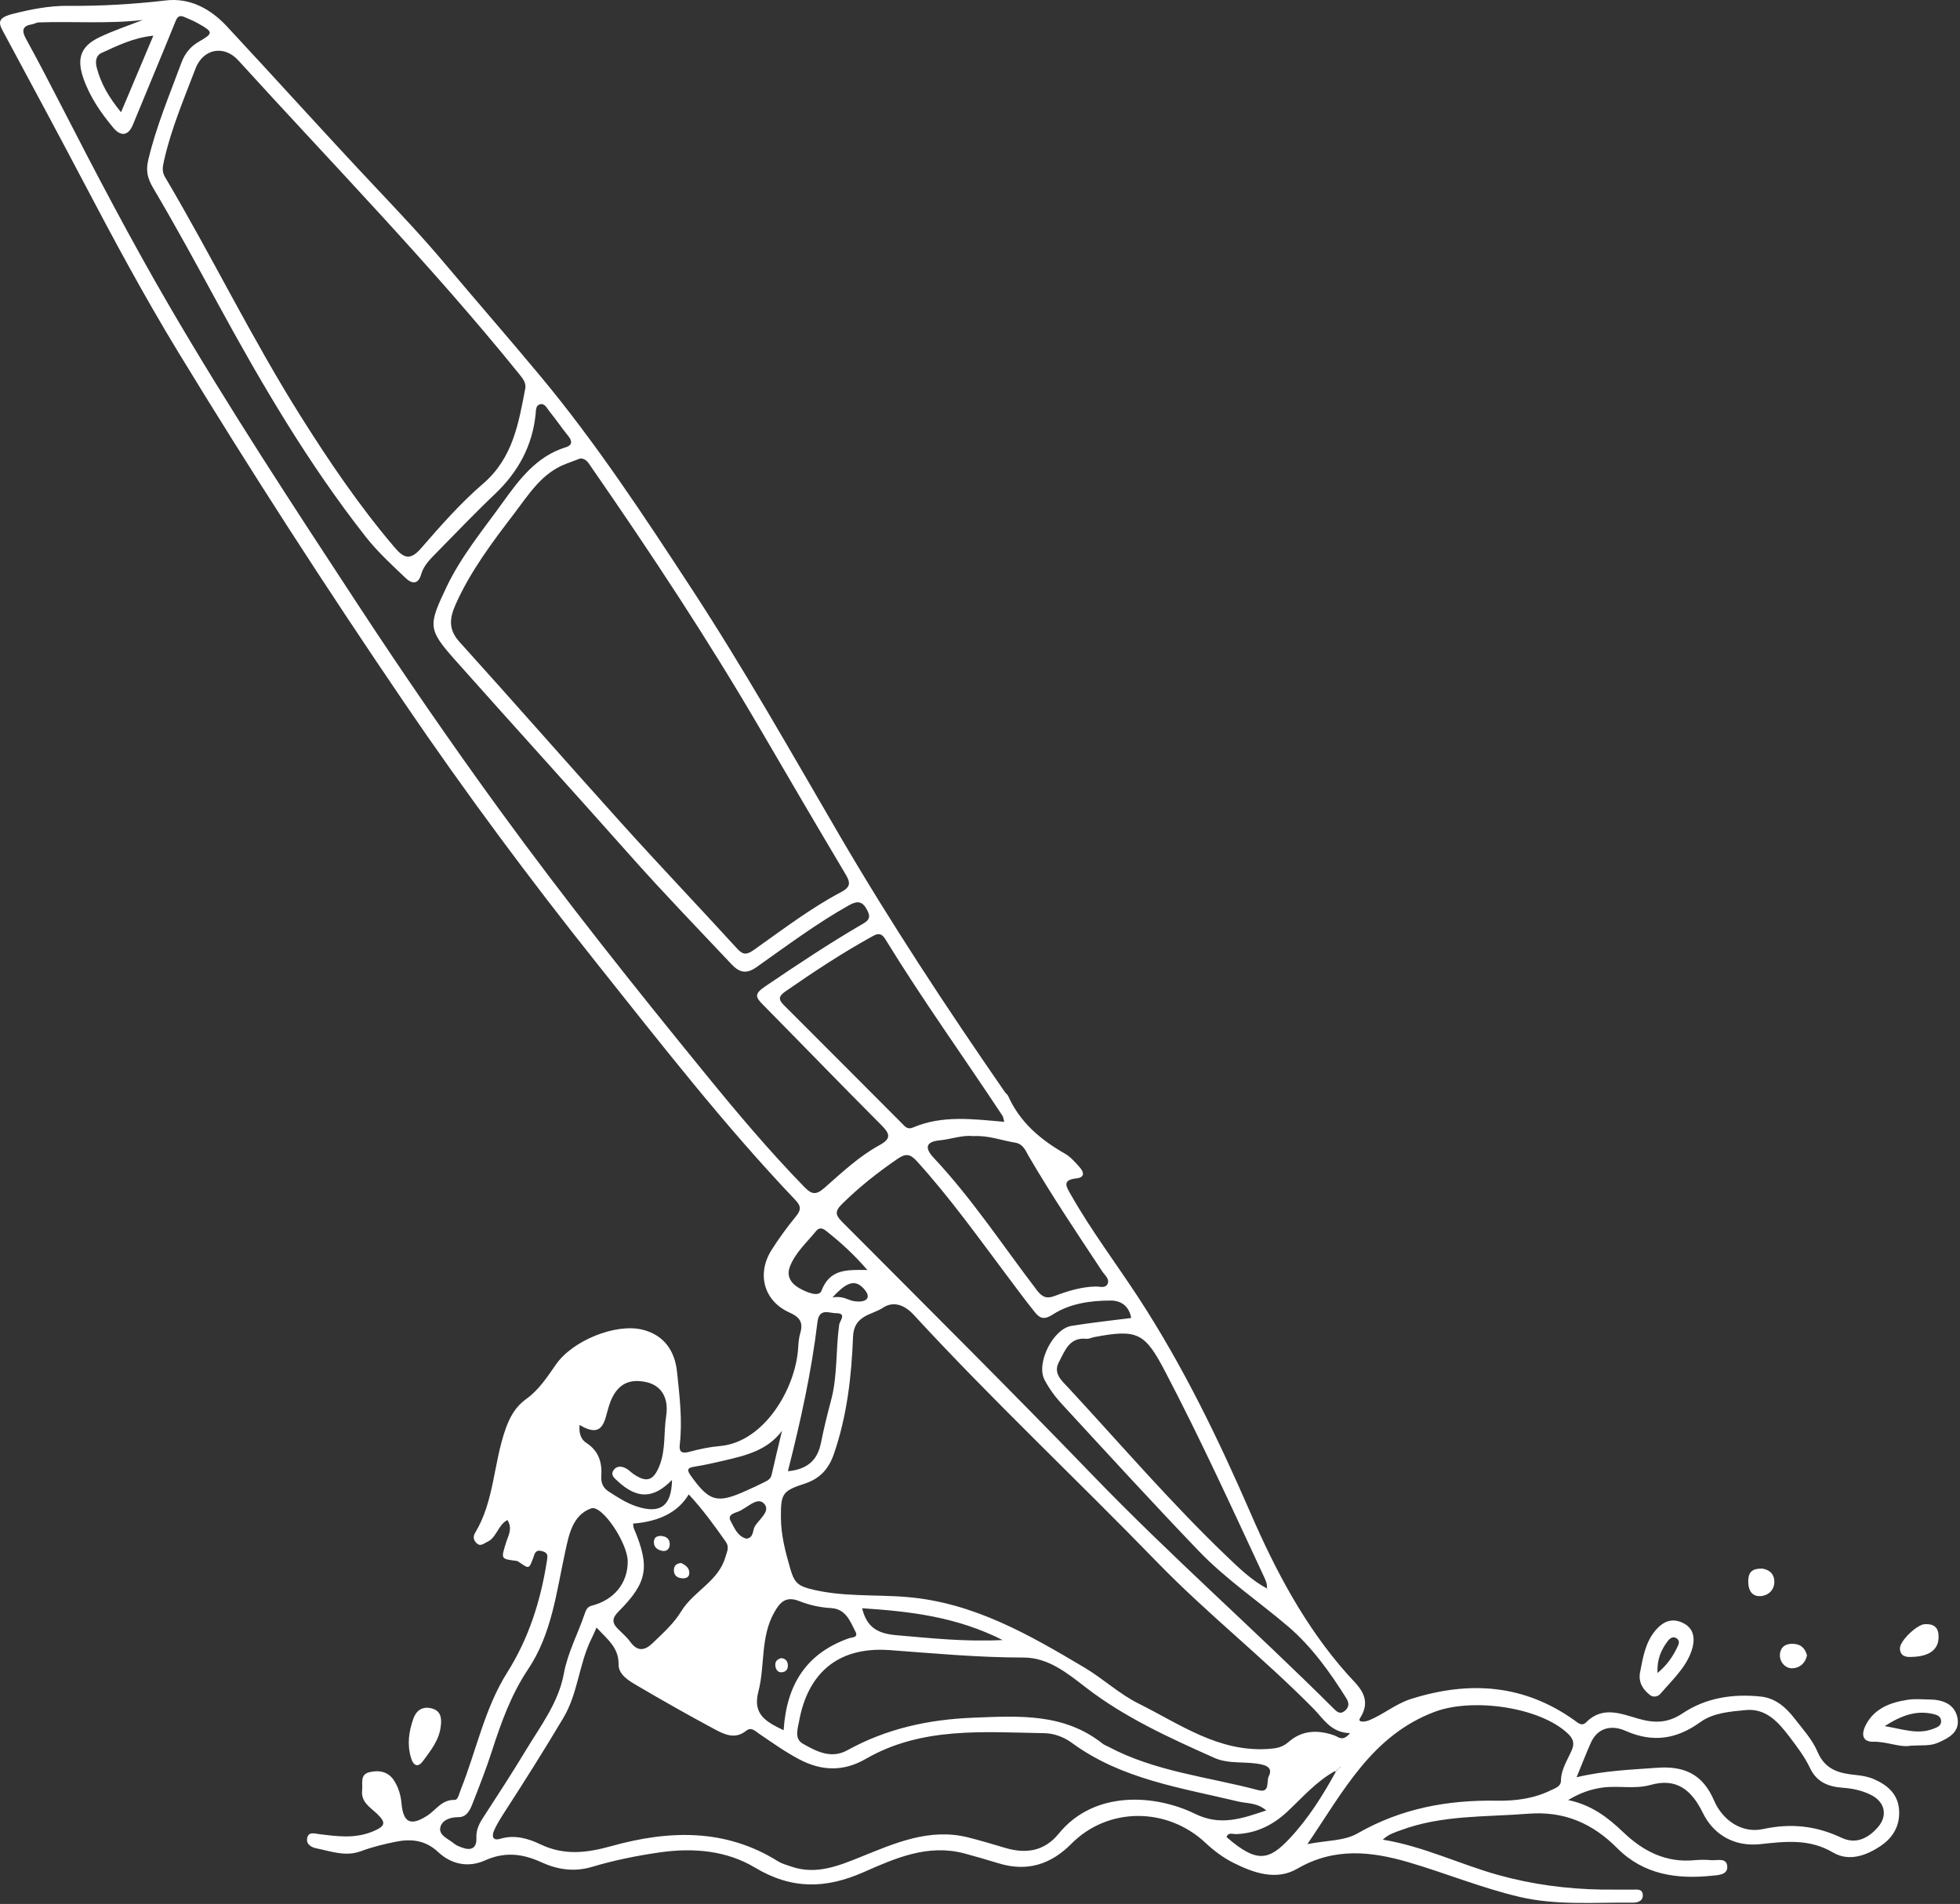 <?xml version="1.0" encoding="UTF-8"?> <svg xmlns="http://www.w3.org/2000/svg" width="598" height="581" viewBox="0 0 598 581" fill="none"><rect x="0" y="0" width="598" height="581" fill="#333333" stroke="none"/><g clip-path="url(#clip0_227_1968)"><path d="M478.461 549.3C485.641 550.79 490.651 554.7 495.201 559.05C501.411 565 508.341 568.5 517.141 567.64C518.791 567.48 520.481 567.51 522.131 567.64C523.961 567.78 526.811 566.77 526.991 569.58C527.161 572.19 524.001 572.21 522.401 572.38C511.661 573.5 501.511 572.12 493.411 563.97C485.901 556.41 477.221 552.59 466.211 553.47C453.201 554.51 440.031 553.82 427.491 558.46C425.631 559.15 423.731 559.65 421.891 561.38C434.341 563.42 445.361 568.89 457.101 572.16C467.561 575.07 478.151 576.46 488.941 576.62C491.941 576.66 494.941 576.59 497.941 576.64C499.201 576.66 500.981 576.24 501.201 578.04C501.431 579.91 499.931 580.62 498.261 580.6C486.671 580.47 475.051 581.54 463.541 578.83C452.061 576.12 441.171 571.64 429.901 568.32C418.301 564.91 407.061 563.7 395.781 570.26C389.411 573.96 382.451 571.55 376.261 568.42C373.201 566.88 370.331 564.73 367.821 562.38C356.151 551.4 338.091 551.34 326.911 562.61C320.591 568.98 313.381 571.25 304.711 568.61C301.231 567.55 297.731 566.52 294.221 565.58C283.141 562.64 273.201 567.01 263.591 571.26C251.991 576.38 241.641 576.69 230.241 569.85C221.801 564.79 211.731 563.78 201.421 565.25C194.331 566.26 187.411 567.66 180.621 569.69C175.131 571.33 169.991 570.49 165.131 568.26C159.371 565.62 153.961 565.03 147.991 567.71C142.881 570 137.701 568.94 133.641 565.13C129.781 561.51 125.441 561.07 120.731 562.02C117.171 562.74 113.591 563.61 110.191 564.88C105.441 566.66 101.041 564.94 96.571 564.04C95.281 563.78 93.441 563.01 93.691 561.1C93.991 558.8 96.061 559.53 97.301 559.68C102.891 560.37 108.301 561.18 113.881 558.82C117.531 557.27 117.881 556.23 115.091 553.54C113.021 551.55 110.071 549.95 110.491 546.3C110.721 544.26 109.741 541.55 112.621 540.82C115.481 540.09 118.391 540.54 120.171 543.26C121.531 545.34 122.271 547.75 122.501 550.28C123.021 556.17 125.241 557.38 130.401 554.03C133.091 552.28 134.801 549.13 138.731 549.25C139.751 549.28 140.131 547.21 140.631 545.97C145.361 534.12 147.861 521.3 154.721 510.42C161.341 499.93 164.911 488.61 166.831 476.54C167.111 474.78 167.351 473.83 165.271 473.31C163.181 472.79 163.091 474.36 162.671 475.46C161.391 478.82 161.441 478.83 158.361 476.68C158.141 476.52 157.881 476.35 157.621 476.32C152.741 475.72 152.831 475.75 154.401 470.73C155.061 468.62 156.471 466.46 154.821 463.84C151.891 465.36 151.551 469.26 148.591 470.55C147.601 470.98 146.641 472.06 145.431 470.94C144.441 470.01 144.271 468.9 144.951 467.78C150.851 458 150.551 446.41 154.281 435.99C155.591 432.32 157.291 429.24 160.601 426.87C164.391 424.16 166.961 420.2 169.621 416.38C174.741 409.01 187.901 403.77 195.991 405.75C202.411 407.32 205.861 411.99 206.561 418.6C207.331 426 208.251 433.36 207.401 440.81C207.131 443.16 208.111 443.64 210.371 443.02C213.401 442.19 216.531 441.54 219.651 441.27C233.131 440.1 242.761 423.74 243.521 411.32C243.611 409.83 243.721 408.31 244.141 406.89C245.101 403.62 244.161 402 240.841 400.51C232.981 396.98 230.801 388.64 235.461 381.35C237.691 377.85 240.141 374.46 242.781 371.26C244.351 369.35 244.541 368.17 242.731 366.26C221.021 343.46 201.741 318.62 182.141 294.03C161.571 268.22 141.931 241.76 123.371 214.47C99.501 179.38 76.481 143.75 54.411 107.5C44.071 90.51 34.661 73.02 25.431 55.43C17.551 40.44 9.511 25.56 1.511 10.65C-0.119 7.61 -1.629 5.63 3.801 4.26C9.491 2.82 15.041 1.73 20.851 1.78C30.811 1.87 40.711 1.29 50.631 0.13C57.951 -0.73 64.261 2.71 69.191 8.01C84.251 24.18 99.011 40.61 114.161 56.7C121.451 64.45 128.761 72.15 135.611 80.3C145.321 91.84 155.251 103.21 164.891 114.8C181.891 135.23 196.461 157.41 210.981 179.61C226.961 204.05 241.311 229.47 256.011 254.68C271.721 281.62 288.891 307.63 306.611 333.28C306.891 333.69 307.391 333.98 307.581 334.41C311.161 342.49 317.481 347.8 324.961 352.07C326.651 353.03 328.011 354.65 329.341 356.12C330.681 357.6 331.171 359.29 328.411 359.59C323.831 360.08 325.401 362.23 326.761 364.63C332.991 375.62 340.631 385.68 347.511 396.24C360.971 416.91 371.681 439.02 381.481 461.58C389.181 479.31 398.071 496.22 411.021 510.82C414.161 514.36 418.971 517.97 414.961 524.28C414.061 525.7 416.511 525.46 417.691 524.97C422.131 523.15 425.801 519.94 430.501 518.45C448.231 512.84 464.951 513.93 480.431 525.01C481.441 525.73 482.601 526.92 483.931 525.57C488.891 520.54 494.501 522.92 499.791 524.45C504.711 525.87 508.801 525.89 513.371 522.83C520.491 518.06 528.791 516.81 537.271 517.72C541.651 518.19 544.881 520.98 547.471 524.35C550.001 527.63 552.941 530.82 554.521 534.55C556.891 540.17 561.281 541.17 566.381 541.67C568.171 541.85 570.031 542.19 571.661 542.89C575.631 544.6 578.891 547.22 579.371 551.87C579.881 556.78 577.721 560.69 573.721 563.35C569.271 566.31 564.071 568.14 559.221 565.28C552.031 561.05 544.731 561.92 537.101 562.75C529.261 563.61 522.831 559.96 519.541 553.22C516.021 546.01 511.371 542.51 503.641 544.67C498.561 546.09 493.521 544.75 488.491 545.55C485.141 546.08 482.101 547.11 478.431 549.31L478.461 549.3ZM408.461 539.63C408.591 539.56 408.751 539.51 408.841 539.41C408.901 539.35 408.861 539.2 408.861 539.09C408.731 539.27 408.591 539.45 408.461 539.63C408.071 539.91 407.691 540.18 407.301 540.46C401.571 543.61 397.371 548.55 392.681 552.91C388.301 556.98 383.221 559.47 377.131 559.69C376.171 559.73 374.781 559.01 374.211 560.58C383.441 568.64 387.141 567.77 393.501 560.99C399.161 554.95 403.561 547.94 407.541 540.69C407.851 540.33 408.161 539.98 408.471 539.62L408.461 539.63ZM386.431 484.68C386.611 484.82 386.791 484.97 386.971 485.11C386.821 484.94 386.671 484.77 386.521 484.6C386.691 483.2 386.051 482.02 385.491 480.81C375.741 459.87 366.141 438.85 355.411 418.38C349.281 406.68 347.011 405.54 333.901 408.01C333.091 408.16 332.261 408.62 331.481 408.54C326.181 408.01 324.901 412.26 323.071 415.66C321.211 419.13 324.031 421.4 325.931 423.45C341.971 440.78 357.351 458.73 374.431 475.06C378.131 478.6 381.851 482.2 386.441 484.67L386.431 484.68ZM43.511 6.1C32.941 7.33 22.341 6.47 11.771 6.84C11.131 6.86 10.511 7.29 9.861 7.4C6.821 7.88 6.521 9.29 7.941 11.87C11.541 18.43 15.001 25.07 18.421 31.73C29.061 52.44 39.851 73.09 51.571 93.21C69.651 124.25 89.381 154.26 109.071 184.3C123.021 205.58 137.431 226.53 152.391 247.09C172.431 274.64 193.671 301.27 215.191 327.67C224.851 339.52 234.711 351.23 245.391 362.2C247.541 364.41 248.881 364.81 251.441 362.57C256.811 357.88 262.021 352.89 268.341 349.45C272.071 347.42 271.491 345.92 268.861 343.29C256.741 331.15 244.831 318.81 232.791 306.6C230.631 304.41 229.971 303.38 233.291 301.12C243.191 294.4 253.151 287.78 263.501 281.76C265.391 280.66 265.551 279.61 264.581 277.74C263.191 275.05 261.691 274.75 259.051 276.23C249.171 281.78 240.111 288.56 230.891 295.08C227.791 297.27 225.681 296.9 223.171 294.23C212.911 283.33 202.491 272.57 192.541 261.37C174.771 241.35 156.761 221.54 138.971 201.54C130.511 192.03 130.641 190.94 136.151 179.3C140.611 169.88 147.191 161.93 153.201 153.58C158.361 146.41 163.601 139.25 172.681 136.46C174.611 135.87 174.651 134.61 173.371 133.04C171.371 130.6 169.621 127.95 167.621 125.52C166.851 124.58 166.201 122.9 164.641 123.41C163.401 123.81 163.531 125.33 163.411 126.47C162.401 136.15 158.051 144.05 151.031 150.73C144.871 156.58 139.011 162.74 133.051 168.8C131.201 170.69 129.271 172.55 128.511 175.23C127.601 178.44 125.661 178.22 123.721 176.36C119.511 172.34 115.201 168.41 111.581 163.8C94.161 141.62 79.951 117.41 66.501 92.71C60.061 80.88 53.641 69.04 46.781 57.45C45.011 54.46 44.431 52.15 45.241 48.77C47.671 38.54 51.741 28.91 55.361 19.11C56.371 16.37 58.061 14.22 60.661 12.73C65.091 10.19 65.081 9.77 60.741 7.31C59.301 6.49 57.771 5.81 56.231 5.18C55.011 4.67 54.231 4.83 53.611 6.37C49.341 16.94 44.891 27.44 40.581 37.99C39.051 41.73 36.701 41.54 34.571 38.99C30.741 34.39 27.321 29.46 25.371 23.68C23.381 17.77 24.641 14.11 30.301 11.39C34.571 9.33 39.121 7.84 43.551 6.1H43.511ZM411.881 528.87C406.101 528.75 403.831 524.55 400.771 521.43C385.471 505.89 368.271 492.39 353.071 476.73C328.491 451.39 302.711 427.22 278.791 401.24C275.731 397.91 272.341 397.09 269.381 399.07C265.991 401.33 260.511 401.26 260.261 407.94C259.811 420.01 258.421 432.06 254.441 443.64C252.851 448.27 250.151 451.25 245.441 452.77C238.611 454.97 238.211 455.92 238.261 463.17C238.301 468.63 239.661 473.66 241.171 478.9C242.251 482.63 243.381 483.85 246.801 484.77C256.671 487.41 266.831 486.5 276.811 487.35C297.151 489.08 314.011 498.86 330.821 508.84C336.491 512.2 341.461 516.9 347.401 519.86C359.931 526.09 371.681 534.67 386.811 533.71C389.221 533.56 391.181 533.3 393.141 531.58C397.261 527.94 402.131 527.8 407.151 529.59C408.431 530.05 409.641 531.59 411.891 528.88L411.881 528.87ZM177.041 139.9C175.661 140.42 174.271 140.96 172.871 141.47C165.341 144.25 161.401 150.79 156.881 156.71C150.221 165.43 143.621 174.18 139.081 184.29C137.201 188.48 136.661 191.98 140.181 195.87C156.901 214.36 173.301 233.14 190.001 251.64C201.471 264.36 213.291 276.76 224.841 289.41C226.721 291.47 227.791 291.44 230.091 289.81C238.781 283.68 247.241 277.18 256.671 272.2C259.551 270.68 259.511 269.33 258.001 266.81C249.251 252.1 240.601 237.33 231.981 222.54C215.981 195.1 198.481 168.63 180.401 142.53C179.561 141.32 178.861 139.9 177.031 139.9H177.041ZM160.241 118.71C160.621 116.93 159.581 115.6 158.531 114.3C131.551 80.89 101.561 50.17 72.711 18.43C68.371 13.65 61.971 14.81 59.631 20.97C56.101 30.27 52.161 39.45 50.001 49.22C49.631 50.9 49.361 52.35 50.321 53.98C64.561 78.02 76.771 103.21 91.651 126.87C100.411 140.8 109.651 154.43 120.351 167C123.081 170.21 125.071 171.22 128.411 167.37C134.411 160.47 140.501 153.52 147.411 147.58C156.441 139.81 158.201 129.32 160.231 118.7L160.241 118.71ZM181.991 496.68C181.331 498.15 180.951 499.07 180.511 499.95C176.621 507.68 176.411 516.64 171.861 524.26C166.241 533.69 160.411 542.97 154.451 552.18C153.101 554.27 151.711 556.38 150.721 558.64C150.091 560.06 150.101 561.89 152.701 561.1C156.981 559.81 161.221 561.04 164.781 562.76C172.121 566.29 178.981 565.45 186.481 563.36C203.901 558.51 221.161 557.85 237.351 567.97C238.591 568.74 240.081 569.14 241.491 569.62C249.041 572.19 255.811 569.39 262.651 566.63C273.111 562.42 283.561 557.77 295.321 560.68C299.181 561.64 302.991 562.81 306.811 563.93C313.111 565.78 318.681 564.88 323.001 559.57C333.921 546.14 352.581 547.6 364.641 553.51C372.361 557.29 378.871 554.97 386.341 552.46C383.461 550.01 380.441 550.38 377.791 549.74C360.241 545.53 342.151 542.95 327.021 531.84C324.571 530.04 321.551 528.94 318.631 528.89C300.071 528.58 281.251 526.86 264.161 536.73C257.351 540.66 250.691 540.49 243.781 536.83C239.491 534.56 235.591 531.76 231.611 529.06C230.391 528.23 229.231 526.89 227.651 528.16C224.201 530.93 220.901 529.22 217.891 527.61C209.981 523.37 202.161 518.94 194.421 514.39C191.881 512.9 188.681 511.05 188.731 507.9C188.801 502.75 185.341 500.3 182.021 496.67L181.991 496.68ZM345.131 402.19C344.481 398.55 342.051 396.87 338.881 396.87C332.701 396.87 326.411 397.77 321.221 401.12C318.271 403.02 317.081 402.12 315.561 400.21C312.761 396.71 310.101 393.1 307.411 389.51C298.441 377.55 289.751 365.37 279.671 354.27C277.701 352.11 276.291 351.95 273.871 353.61C267.811 357.76 262.111 362.27 256.871 367.44C254.581 369.7 254.941 370.85 257.021 372.94C282.511 398.56 308.151 424.03 333.241 450.04C357.051 474.73 382.821 497.36 407.081 521.56C407.981 522.45 408.891 523.12 410.111 522.23C411.561 521.17 411.751 519.82 410.811 518.31C405.771 510.24 400.081 502.36 393.001 496.32C383.951 488.61 373.981 481.89 365.721 473.27C351.561 458.5 337.751 443.4 323.881 428.35C321.871 426.17 320.071 423.69 318.691 421.07C316.031 416.02 321.271 405.52 326.901 404.6C332.901 403.62 338.951 402.99 345.131 402.19ZM271.071 503.52C255.201 502.49 246.391 511.05 243.811 525.21C243.391 527.53 242.281 530.56 244.921 532.08C249.071 534.47 253.621 536.81 258.491 534.12C270.521 527.48 283.251 524.7 297.061 524.16C311.071 523.61 324.601 522.75 336.401 532.08C336.911 532.49 337.571 532.71 338.161 533.02C352.451 540.64 368.511 542.19 383.831 546.26C387.651 547.28 386.291 543.57 387.101 542.04C387.921 540.49 387.641 539.11 385.211 538.51C380.351 537.32 375.151 538.5 370.491 536.42C356.841 530.32 343.211 524.15 331.271 514.92C325.591 510.53 319.791 505.81 312.321 505.81C298.521 505.81 284.811 504.53 271.081 503.51L271.071 503.52ZM306.391 342.34C306.131 341.4 306.111 340.88 305.871 340.5C293.991 322.5 281.381 304.99 270.111 286.59C268.631 284.18 267.251 285.12 265.631 286.02C256.631 291.02 248.051 296.69 239.601 302.56C237.461 304.05 237.491 305.06 239.211 306.77C251.221 318.75 263.171 330.78 275.151 342.78C276.061 343.69 276.831 344.8 278.521 344.08C287.411 340.27 296.671 341.47 306.401 342.34H306.391ZM398.891 562.74C404.691 561.59 410.141 561.8 414.151 559.49C427.461 551.84 441.661 549.23 456.721 549.49C462.381 549.59 467.991 548.86 473.181 546.31C474.491 545.66 476.231 545.2 476.251 543.38C476.291 539.87 478.271 537.07 479.551 534.06C480.531 531.75 479.861 530.41 478.231 528.89C469.501 520.79 449.081 518.09 437.751 522.36C418.531 529.6 409.951 546.49 398.891 562.74ZM481.051 542.33C489.741 540.27 497.661 540.04 505.571 539.45C513.901 538.83 519.521 541.42 522.961 549.44C525.611 555.6 531.561 559.51 537.841 558.16C546.501 556.3 554.111 557.15 561.891 560.82C566.271 562.88 570.011 560.95 572.961 557.57C576.021 554.07 575.101 549.88 570.901 547.76C568.211 546.4 565.351 545.77 562.291 545.55C558.041 545.24 554.341 543.99 552.231 539.51C550.621 536.09 548.241 532.99 545.941 529.95C542.581 525.52 538.781 521.22 532.561 521.84C527.821 522.31 522.731 522.66 518.751 525.53C511.491 530.76 504.261 531.87 495.891 528.15C492.001 526.42 487.541 526.95 485.361 531.84C483.951 535 482.711 538.23 481.021 542.33H481.051ZM191.521 476.5C191.521 470.93 183.691 459.05 180.311 460.3C174.651 462.41 173.591 468.28 172.411 473.69C169.741 485.94 168.351 498.6 161.091 509.43C155.961 517.09 152.881 525.67 150.071 534.39C148.351 539.75 146.271 545.01 144.221 550.26C143.441 552.26 142.441 554.54 139.871 554.52C137.191 554.5 134.731 555.53 134.321 557.76C133.891 560.15 136.901 561.18 138.591 562.62C139.201 563.14 140.031 563.45 140.801 563.74C143.631 564.82 145.491 564.14 145.351 560.8C145.251 558.49 146.101 556.67 147.311 554.8C151.731 547.98 156.191 541.16 160.381 534.2C164.891 526.7 170.391 519.63 172.031 510.71C173.211 504.27 176.341 498.54 178.401 492.42C178.791 491.27 179.201 490.32 180.551 489.98C187.381 488.23 191.531 483.1 191.521 476.5ZM296.921 346.68C293.581 346.33 290.251 347.62 286.791 347.97C282.211 348.42 282.161 350.42 284.941 353.39C296.651 365.88 306.021 380.2 316.381 393.75C317.991 395.85 319.341 396.39 321.721 395.49C325.751 393.97 329.851 392.7 334.231 392.59C335.481 392.56 337.221 393.2 337.891 391.86C338.651 390.33 337.091 389.17 336.301 387.98C328.621 376.36 320.861 364.81 313.841 352.77C312.901 351.15 312.181 349.09 309.791 348.7C305.561 348.01 301.481 346.4 296.901 346.7L296.921 346.68ZM193.161 464.94C193.231 465.42 193.201 465.94 193.381 466.37C198.351 478.13 197.601 482.84 188.751 491.73C186.721 493.76 186.651 495.17 188.511 497.05C189.801 498.35 191.231 499.55 192.291 501.01C194.561 504.15 196.811 503.67 199.231 501.31C202.331 498.3 205.601 495.41 207.851 491.69C211.591 485.54 219.201 482.61 221.341 475.1C221.811 473.46 222.591 472.14 221.451 470.5C217.951 465.49 214.351 460.57 210.141 456.02C206.967 461.333 201.304 464.303 193.151 464.93L193.161 464.94ZM205.041 451.6C199.341 457.42 194.411 457.52 188.381 451.92C187.411 451.02 186.171 450.1 187.231 448.59C188.151 447.29 189.571 447.4 190.831 448C191.711 448.42 192.411 449.2 193.221 449.77C197.241 452.54 199.341 451.89 201.171 447.37C203.151 442.48 202.461 437.22 203.241 432.15C204.141 426.32 201.581 422.7 197.101 421.74C191.481 420.54 187.851 422.74 185.861 428.81C184.401 433.26 184.321 439.31 176.841 434.84C176.551 437.49 177.371 439.33 178.851 440.28C182.731 442.77 183.741 446.35 183.461 450.56C183.321 452.6 184.071 454.1 185.761 455.18C188.411 456.89 191.041 458.62 194.071 459.64C201.441 462.12 204.911 459.6 205.031 451.59L205.041 451.6ZM239.091 527.99C239.961 514.07 246.021 504.51 259.031 499.92C259.921 499.61 261.941 499.77 261.021 497.95C259.401 494.75 258.051 490.98 253.601 490.72C250.241 490.53 246.971 489.82 243.931 488.61C239.871 486.99 238.041 488.77 236.201 492.07C231.951 499.65 233.461 508.29 231.381 516.2C229.521 523.28 233.901 525.49 239.111 528L239.091 527.99ZM240.401 448.95C246.291 448.4 249.401 445.62 250.461 440.36C251.341 435.99 252.391 431.65 253.551 427.35C255.591 419.76 254.951 411.9 256.041 404.22C256.211 403.05 258.481 400.72 255.101 400.73C253.041 400.73 249.931 399.06 249.421 403.35C247.591 418.6 244.291 433.58 240.391 448.94L240.401 448.95ZM238.601 436.61C234.041 442.72 227.361 444.17 220.751 445.74C217.861 446.42 214.941 447.07 212.011 447.54C209.981 447.87 209.311 448.29 210.751 450.3C216.421 458.22 218.751 458.92 227.631 454.91C229.451 454.09 231.271 453.27 233.041 452.37C234.041 451.86 235.111 451.43 235.421 450.05C236.421 445.56 237.531 441.09 238.591 436.62L238.601 436.61ZM264.631 387.54C260.341 382.59 256.291 378.96 251.991 375.57C250.861 374.67 249.881 374.56 248.981 375.67C246.171 379.14 242.731 382.15 241.031 386.43C239.791 389.54 241.481 391.74 243.851 393.09C245.911 394.26 249.831 395.99 250.631 393.89C253.151 387.25 258.271 387.46 264.631 387.55V387.54ZM263.041 490.76C264.511 497 268.251 498.55 273.701 499.01C283.951 499.88 294.151 501.04 305.911 500.47C291.601 493.27 277.591 491.74 263.041 490.76ZM46.771 10.89C40.631 11.52 35.821 13.96 30.971 16.16C29.181 16.97 29.081 18.9 29.491 20.53C30.741 25.47 33.231 29.74 36.931 34.25C40.321 26.21 43.331 19.07 46.781 10.89H46.771ZM227.711 469.54C230.021 469.27 229.551 467.04 230.311 465.77C231.661 463.51 235.401 460.99 232.981 458.7C230.921 456.75 227.891 460.22 225.281 461.25C224.071 461.73 221.831 462.23 222.931 464.18C224.081 466.21 224.951 468.77 227.711 469.54ZM253.981 395.92C257.231 395.35 258.711 396.75 260.431 397.03C264.491 397.71 266.371 395.9 263.041 392.74C260.211 390.06 257.331 392.31 253.991 395.91L253.981 395.92Z" fill="white"></path><path d="M582.788 532.74C579.658 533.29 575.708 531.42 571.518 531.5C567.918 531.57 568.028 528.85 569.168 526.56C571.788 521.32 576.748 519.5 582.108 518.69C584.388 518.35 586.758 518.58 589.088 518.63C593.128 518.71 596.588 520.32 597.258 524.44C597.928 528.54 594.608 530.37 591.218 531.83C588.788 532.88 586.318 532.48 582.798 532.73L582.788 532.74ZM575.028 526.73C580.778 527.72 585.138 529.35 589.748 527.59C591.028 527.1 592.378 526.69 592.228 525.02C592.098 523.61 590.738 523.25 589.678 523.01C584.698 521.89 580.288 523.38 575.028 526.73Z" fill="white"></path><path d="M500.377 510.391C501.257 505.931 501.907 501.381 504.997 497.641C507.407 494.731 510.207 493.551 513.687 495.361C517.237 497.211 517.097 500.761 516.127 503.661C514.377 508.911 510.167 512.681 506.657 516.811C505.817 517.801 504.397 518.001 503.467 517.291C501.297 515.611 499.837 513.441 500.367 510.391H500.377ZM505.717 510.531C508.607 508.111 510.337 505.571 511.707 502.741C512.137 501.851 512.657 500.801 511.667 500.041C510.437 499.091 509.427 499.991 508.737 500.911C506.757 503.551 505.507 506.471 505.717 510.531Z" fill="white"></path><path d="M134.49 526.66C134.07 530.89 131.45 534.16 129.04 537.41C127.69 539.23 126.23 539.21 125.38 536.34C124.16 532.21 124.76 528.36 126.1 524.51C126.94 522.09 128.69 520.69 131.41 521.26C134.34 521.87 134.84 524.01 134.49 526.66Z" fill="white"></path><path d="M583.207 505.62C581.347 505.74 579.797 505.3 579.667 503.11C579.527 500.81 584.847 495.73 587.267 495.62C590.197 495.49 591.567 496.74 591.467 499.75C591.347 503.46 588.587 505.49 583.217 505.62H583.207Z" fill="white"></path><path d="M537.596 478.66C539.666 478.94 541.346 480.15 541.356 482.7C541.356 485.53 539.096 487.07 536.856 487.07C534.156 487.07 533.256 484.77 533.406 482.08C533.546 479.5 534.906 478.62 537.596 478.67V478.66Z" fill="white"></path><path d="M551.321 505.079C550.861 507.559 549.041 508.999 546.921 509.089C544.851 509.179 543.141 507.429 543.051 505.309C542.971 503.219 544.161 501.669 546.671 501.619C549.211 501.559 550.651 502.749 551.311 505.089L551.321 505.079Z" fill="white"></path><path d="M408.461 539.63C408.591 539.45 408.731 539.27 408.861 539.09C408.861 539.2 408.901 539.35 408.841 539.41C408.741 539.51 408.591 539.56 408.461 539.63Z" fill="white"></path><path d="M407.297 540.461C407.687 540.181 408.067 539.911 408.457 539.631C408.147 539.991 407.837 540.341 407.537 540.701L407.307 540.471L407.297 540.461Z" fill="white"></path><path d="M386.52 484.59C386.67 484.76 386.82 484.93 386.97 485.1C386.79 484.96 386.61 484.81 386.43 484.67L386.51 484.59H386.52Z" fill="white"></path><path d="M201.693 468.69C203.213 468.83 204.413 469.54 204.343 471.35C204.293 472.67 203.363 473.52 202.073 473.26C200.823 473 199.573 472.38 199.503 470.76C199.443 469.35 200.173 468.68 201.693 468.69Z" fill="white"></path><path d="M207.822 476.961C209.212 477.621 210.452 478.511 210.292 480.231C210.182 481.431 209.082 481.711 208.042 481.621C206.552 481.491 205.572 480.701 205.602 479.101C205.622 477.731 206.472 477.071 207.822 476.961Z" fill="white"></path><path d="M238.346 505.99C239.466 506.06 240.176 506.68 240.346 507.79C240.546 509.13 239.986 510.14 238.606 510.3C237.456 510.43 236.766 509.62 236.586 508.54C236.356 507.2 236.966 506.32 238.356 505.99H238.346Z" fill="white"></path></g><defs><clipPath id="clip0_227_1968"><rect width="597.34" height="580.7" fill="white"></rect></clipPath></defs></svg> 